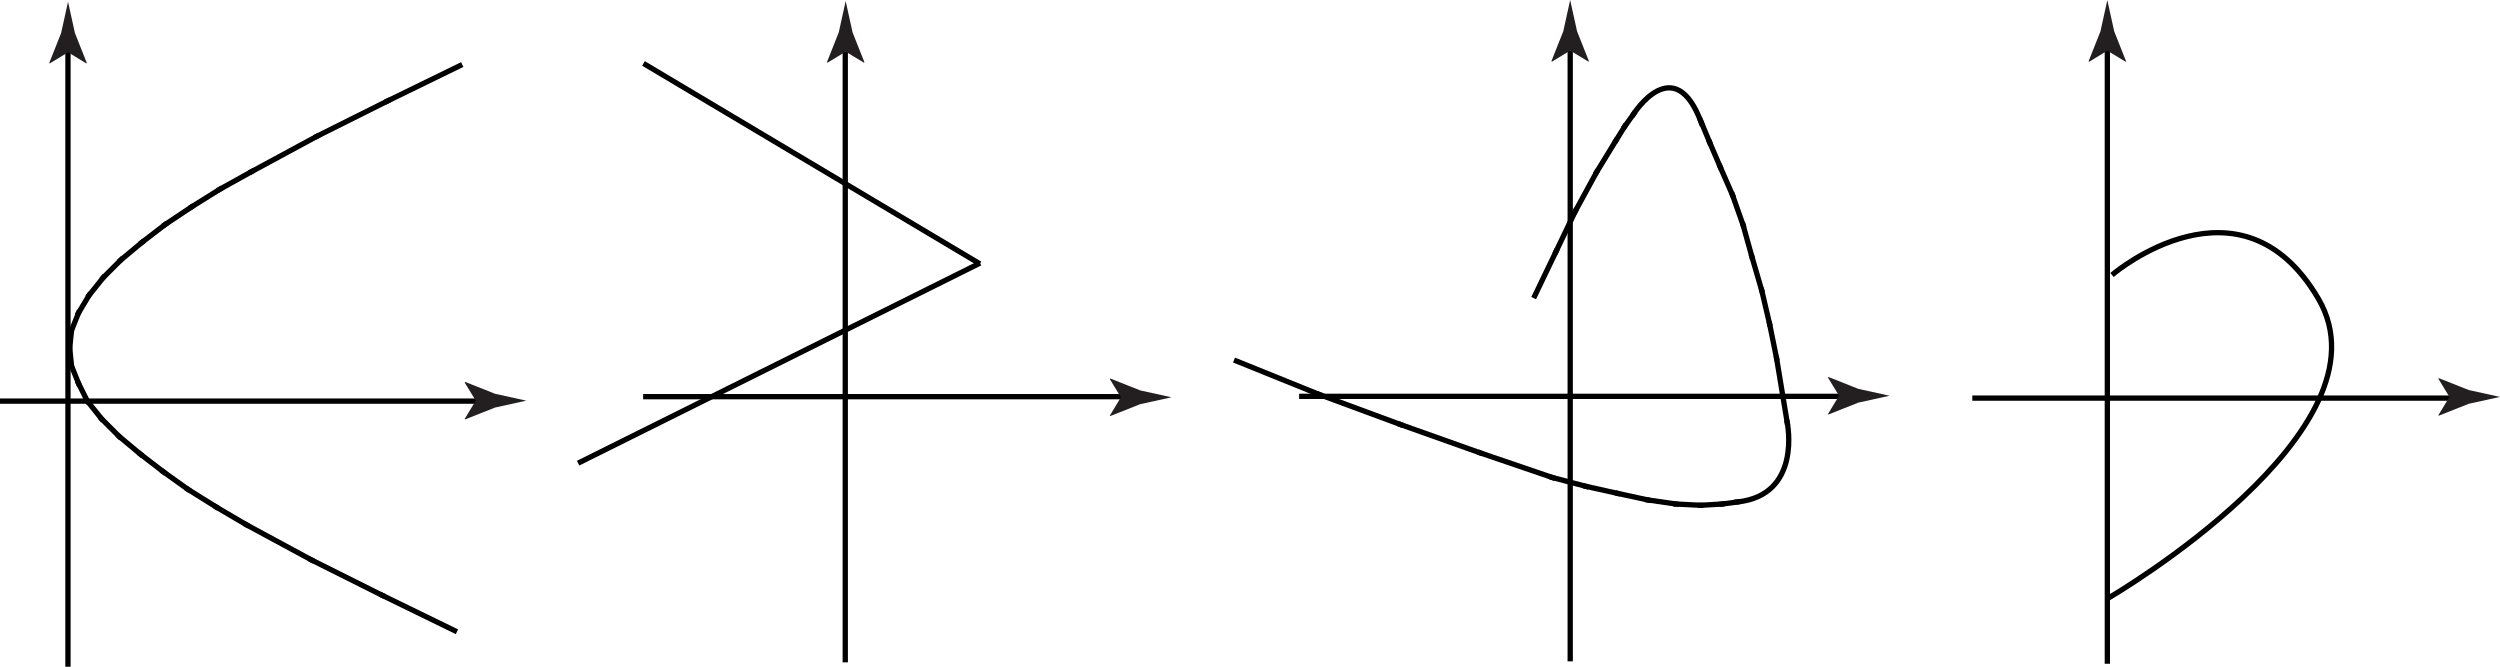 <?xml version="1.0" encoding="utf-8"?>
<!-- Generator: Adobe Illustrator 18.0.0, SVG Export Plug-In . SVG Version: 6.00 Build 0)  -->
<!DOCTYPE svg PUBLIC "-//W3C//DTD SVG 1.1//EN" "http://www.w3.org/Graphics/SVG/1.1/DTD/svg11.dtd">
<svg version="1.1" id="figure" xmlns="http://www.w3.org/2000/svg" xmlns:xlink="http://www.w3.org/1999/xlink" x="0px" y="0px"
	 width="339.888px" height="90.65px" viewBox="0 0 339.888 90.65" enable-background="new 0 0 339.888 90.65" xml:space="preserve">
<g>
	
		<line fill="none" stroke="#000000" stroke-width="0.72" stroke-linecap="square" stroke-miterlimit="10" x1="213.478" y1="89.554" x2="213.478" y2="7.233"/>
	<path fill="#231F20" d="M213.473,6.876l-2.488,1.515l-0.057-0.087l1.611-4.059c0.311-1.414,0.623-2.829,0.934-4.244
		c0.311,1.415,0.623,2.83,0.934,4.244l1.611,4.059l-0.039,0.087L213.473,6.876z"/>
	
		<line fill="none" stroke="#000000" stroke-width="0.72" stroke-linecap="square" stroke-miterlimit="10" x1="176.985" y1="53.885" x2="250.426" y2="53.885"/>
	
		<line fill="none" stroke="#000000" stroke-width="0.72" stroke-linecap="square" stroke-miterlimit="10" x1="208.666" y1="40.205" x2="211.546" y2="34.205"/>
	
		<line fill="none" stroke="#000000" stroke-width="0.72" stroke-linecap="square" stroke-miterlimit="10" x1="211.546" y1="34.205" x2="214.186" y2="28.685"/>
	
		<line fill="none" stroke="#000000" stroke-width="0.72" stroke-linecap="square" stroke-miterlimit="10" x1="214.186" y1="28.685" x2="217.065" y2="23.405"/>
	
		<line fill="none" stroke="#000000" stroke-width="0.72" stroke-linecap="square" stroke-miterlimit="10" x1="217.065" y1="23.405" x2="219.706" y2="19.085"/>
	
		<line fill="none" stroke="#000000" stroke-width="0.72" stroke-linecap="square" stroke-miterlimit="10" x1="219.706" y1="19.085" x2="220.905" y2="17.165"/>
	
		<line fill="none" stroke="#000000" stroke-width="0.72" stroke-linecap="square" stroke-miterlimit="10" x1="220.905" y1="17.165" x2="222.106" y2="15.485"/>
	<path fill="none" stroke="#000000" stroke-width="0.72" stroke-linecap="square" stroke-miterlimit="10" d="M222.106,15.485"/>
	<path fill="none" stroke="#000000" stroke-width="0.72" stroke-linecap="square" stroke-miterlimit="10" d="M231.226,16.445"/>
	
		<line fill="none" stroke="#000000" stroke-width="0.72" stroke-linecap="square" stroke-miterlimit="10" x1="231.226" y1="16.445" x2="232.426" y2="19.325"/>
	
		<line fill="none" stroke="#000000" stroke-width="0.72" stroke-linecap="square" stroke-miterlimit="10" x1="232.426" y1="19.325" x2="233.866" y2="22.685"/>
	
		<line fill="none" stroke="#000000" stroke-width="0.72" stroke-linecap="square" stroke-miterlimit="10" x1="233.866" y1="22.685" x2="235.546" y2="26.525"/>
	
		<line fill="none" stroke="#000000" stroke-width="0.72" stroke-linecap="square" stroke-miterlimit="10" x1="235.546" y1="26.525" x2="236.985" y2="30.605"/>
	
		<line fill="none" stroke="#000000" stroke-width="0.72" stroke-linecap="square" stroke-miterlimit="10" x1="236.985" y1="30.605" x2="238.186" y2="34.925"/>
	
		<line fill="none" stroke="#000000" stroke-width="0.72" stroke-linecap="square" stroke-miterlimit="10" x1="238.186" y1="34.925" x2="239.52" y2="39.495"/>
	
		<line fill="none" stroke="#000000" stroke-width="0.72" stroke-linecap="square" stroke-miterlimit="10" x1="239.52" y1="39.495" x2="240.586" y2="44.044"/>
	
		<line fill="none" stroke="#000000" stroke-width="0.72" stroke-linecap="square" stroke-miterlimit="10" x1="240.586" y1="44.044" x2="241.538" y2="48.725"/>
	
		<line fill="none" stroke="#000000" stroke-width="0.72" stroke-linecap="square" stroke-miterlimit="10" x1="241.538" y1="48.725" x2="242.983" y2="57.455"/>
	<path fill="none" stroke="#000000" stroke-width="0.72" stroke-linecap="square" stroke-miterlimit="10" d="M242.468,56.802"/>
	<path fill="none" stroke="#000000" stroke-width="0.72" stroke-linecap="square" stroke-miterlimit="10" d="M242.025,52.925"/>
	<path fill="none" stroke="#000000" stroke-width="0.72" stroke-linecap="square" stroke-miterlimit="10" d="M236.746,68.044"/>
	
		<line fill="none" stroke="#000000" stroke-width="0.72" stroke-linecap="square" stroke-miterlimit="10" x1="236.179" y1="68.248" x2="234.106" y2="68.525"/>
	
		<line fill="none" stroke="#000000" stroke-width="0.72" stroke-linecap="square" stroke-miterlimit="10" x1="234.106" y1="68.525" x2="231.262" y2="68.694"/>
	
		<line fill="none" stroke="#000000" stroke-width="0.72" stroke-linecap="square" stroke-miterlimit="10" x1="231.192" y1="68.694" x2="227.866" y2="68.525"/>
	
		<line fill="none" stroke="#000000" stroke-width="0.72" stroke-linecap="square" stroke-miterlimit="10" x1="227.866" y1="68.525" x2="224.043" y2="67.973"/>
	
		<line fill="none" stroke="#000000" stroke-width="0.72" stroke-linecap="square" stroke-miterlimit="10" x1="224.043" y1="67.973" x2="219.945" y2="67.084"/>
	
		<line fill="none" stroke="#000000" stroke-width="0.72" stroke-linecap="square" stroke-miterlimit="10" x1="219.945" y1="67.084" x2="215.626" y2="66.124"/>
	
		<line fill="none" stroke="#000000" stroke-width="0.72" stroke-linecap="square" stroke-miterlimit="10" x1="215.626" y1="66.124" x2="211.065" y2="64.925"/>
	
		<line fill="none" stroke="#000000" stroke-width="0.72" stroke-linecap="square" stroke-miterlimit="10" x1="211.065" y1="64.925" x2="201.226" y2="61.565"/>
	
		<line fill="none" stroke="#000000" stroke-width="0.72" stroke-linecap="square" stroke-miterlimit="10" x1="201.226" y1="61.565" x2="190.426" y2="57.725"/>
	
		<line fill="none" stroke="#000000" stroke-width="0.72" stroke-linecap="square" stroke-miterlimit="10" x1="190.426" y1="57.725" x2="179.386" y2="53.645"/>
	
		<line fill="none" stroke="#000000" stroke-width="0.72" stroke-linecap="square" stroke-miterlimit="10" x1="179.386" y1="53.645" x2="168.106" y2="49.084"/>
	<path fill="#231F20" d="M250.026,53.804l-1.516-2.488l0.088-0.057l4.059,1.611c1.414,0.311,2.83,0.623,4.244,0.934
		c-1.414,0.311-2.83,0.623-4.244,0.934l-4.059,1.611l-0.088-0.039L250.026,53.804z"/>
	<path fill="none" stroke="#000000" stroke-width="0.72" stroke-linecap="square" stroke-miterlimit="10" d="M242.983,57.455
		c0,0,2.063,9.865-6.805,10.793"/>
	<path fill="none" stroke="#000000" stroke-width="0.72" stroke-linecap="square" stroke-miterlimit="10" d="M222.106,15.485
		c0,0,5.545-8.751,9.212,1.249"/>
</g>
<g>
	<g>
		
			<line fill="none" stroke="#000000" stroke-width="0.72" stroke-linecap="square" stroke-miterlimit="10" x1="0.36" y1="54.534" x2="64.68" y2="54.534"/>
		
			<line fill="none" stroke="#000000" stroke-width="0.72" stroke-linecap="square" stroke-miterlimit="10" x1="9.24" y1="90.29" x2="9.24" y2="6.905"/>
		
			<line fill="none" stroke="#000000" stroke-width="0.72" stroke-linecap="square" stroke-miterlimit="10" x1="62.52" y1="8.934" x2="52.68" y2="13.734"/>
		
			<line fill="none" stroke="#000000" stroke-width="0.72" stroke-linecap="square" stroke-miterlimit="10" x1="52.68" y1="13.734" x2="43.08" y2="18.534"/>
		
			<line fill="none" stroke="#000000" stroke-width="0.72" stroke-linecap="square" stroke-miterlimit="10" x1="43.08" y1="18.534" x2="34.2" y2="23.334"/>
		
			<line fill="none" stroke="#000000" stroke-width="0.72" stroke-linecap="square" stroke-miterlimit="10" x1="34.2" y1="23.334" x2="29.88" y2="25.734"/>
		
			<line fill="none" stroke="#000000" stroke-width="0.72" stroke-linecap="square" stroke-miterlimit="10" x1="29.88" y1="25.734" x2="26.04" y2="28.134"/>
		
			<line fill="none" stroke="#000000" stroke-width="0.72" stroke-linecap="square" stroke-miterlimit="10" x1="26.04" y1="28.134" x2="22.44" y2="30.534"/>
		
			<line fill="none" stroke="#000000" stroke-width="0.72" stroke-linecap="square" stroke-miterlimit="10" x1="22.44" y1="30.534" x2="19.32" y2="32.934"/>
		
			<line fill="none" stroke="#000000" stroke-width="0.72" stroke-linecap="square" stroke-miterlimit="10" x1="19.32" y1="32.934" x2="16.44" y2="35.334"/>
		
			<line fill="none" stroke="#000000" stroke-width="0.72" stroke-linecap="square" stroke-miterlimit="10" x1="16.44" y1="35.334" x2="14.04" y2="37.734"/>
		
			<line fill="none" stroke="#000000" stroke-width="0.72" stroke-linecap="square" stroke-miterlimit="10" x1="14.04" y1="37.734" x2="12.12" y2="40.134"/>
		
			<line fill="none" stroke="#000000" stroke-width="0.72" stroke-linecap="square" stroke-miterlimit="10" x1="12.12" y1="40.134" x2="10.68" y2="42.534"/>
		
			<line fill="none" stroke="#000000" stroke-width="0.72" stroke-linecap="square" stroke-miterlimit="10" x1="10.68" y1="42.534" x2="9.72" y2="44.934"/>
		
			<line fill="none" stroke="#000000" stroke-width="0.72" stroke-linecap="square" stroke-miterlimit="10" x1="9.72" y1="44.934" x2="9.48" y2="47.334"/>
		
			<line fill="none" stroke="#000000" stroke-width="0.72" stroke-linecap="square" stroke-miterlimit="10" x1="9.48" y1="47.334" x2="9.72" y2="49.734"/>
		
			<line fill="none" stroke="#000000" stroke-width="0.72" stroke-linecap="square" stroke-miterlimit="10" x1="9.72" y1="49.734" x2="10.68" y2="52.134"/>
		
			<line fill="none" stroke="#000000" stroke-width="0.72" stroke-linecap="square" stroke-miterlimit="10" x1="10.68" y1="52.134" x2="11.88" y2="54.534"/>
		
			<line fill="none" stroke="#000000" stroke-width="0.72" stroke-linecap="square" stroke-miterlimit="10" x1="11.88" y1="54.534" x2="13.8" y2="56.934"/>
		
			<line fill="none" stroke="#000000" stroke-width="0.72" stroke-linecap="square" stroke-miterlimit="10" x1="13.8" y1="56.934" x2="16.2" y2="59.334"/>
		
			<line fill="none" stroke="#000000" stroke-width="0.72" stroke-linecap="square" stroke-miterlimit="10" x1="16.2" y1="59.334" x2="19.08" y2="61.734"/>
		
			<line fill="none" stroke="#000000" stroke-width="0.72" stroke-linecap="square" stroke-miterlimit="10" x1="19.08" y1="61.734" x2="22.2" y2="64.134"/>
		
			<line fill="none" stroke="#000000" stroke-width="0.72" stroke-linecap="square" stroke-miterlimit="10" x1="22.2" y1="64.134" x2="25.56" y2="66.535"/>
		
			<line fill="none" stroke="#000000" stroke-width="0.72" stroke-linecap="square" stroke-miterlimit="10" x1="25.56" y1="66.535" x2="29.4" y2="68.934"/>
		
			<line fill="none" stroke="#000000" stroke-width="0.72" stroke-linecap="square" stroke-miterlimit="10" x1="29.4" y1="68.934" x2="33.48" y2="71.334"/>
		
			<line fill="none" stroke="#000000" stroke-width="0.72" stroke-linecap="square" stroke-miterlimit="10" x1="33.48" y1="71.334" x2="42.36" y2="76.134"/>
		
			<line fill="none" stroke="#000000" stroke-width="0.72" stroke-linecap="square" stroke-miterlimit="10" x1="42.36" y1="76.134" x2="51.96" y2="80.934"/>
		
			<line fill="none" stroke="#000000" stroke-width="0.72" stroke-linecap="square" stroke-miterlimit="10" x1="51.96" y1="80.934" x2="61.8" y2="85.734"/>
	</g>
</g>
<line fill="none" stroke="#000000" stroke-width="0.72" stroke-linecap="square" stroke-miterlimit="10" x1="87.797" y1="53.93" x2="152.117" y2="53.93"/>
<line fill="none" stroke="#000000" stroke-width="0.72" stroke-linecap="square" stroke-miterlimit="10" x1="114.917" y1="89.689" x2="114.917" y2="7.37"/>
<line fill="none" stroke="#000000" stroke-width="0.72" stroke-linecap="square" stroke-miterlimit="10" x1="87.797" y1="8.81" x2="132.917" y2="35.689"/>
<line fill="none" stroke="#000000" stroke-width="0.72" stroke-linecap="square" stroke-miterlimit="10" x1="78.917" y1="62.81" x2="132.917" y2="35.929"/>
<line fill="none" stroke="#000000" stroke-width="0.72" stroke-linecap="square" stroke-miterlimit="10" x1="268.504" y1="54.125" x2="332.824" y2="54.125"/>
<line fill="none" stroke="#000000" stroke-width="0.72" stroke-linecap="square" stroke-miterlimit="10" x1="286.504" y1="89.881" x2="286.504" y2="6.774"/>
<path fill="#231F20" d="M286.503,6.891l-2.488,1.515l-0.057-0.087l1.611-4.06c0.311-1.414,0.623-2.829,0.934-4.244
	c0.311,1.415,0.623,2.83,0.934,4.244l1.611,4.06l-0.039,0.087L286.503,6.891z"/>
<path fill="#231F20" d="M114.973,7.021l-2.488,1.515l-0.057-0.087l1.611-4.06c0.311-1.414,0.623-2.829,0.934-4.244
	c0.311,1.415,0.623,2.83,0.934,4.244l1.611,4.06l-0.039,0.087L114.973,7.021z"/>
<path fill="#231F20" d="M9.249,7.112L6.76,8.627L6.704,8.54l1.611-4.06c0.311-1.414,0.623-2.829,0.934-4.244
	c0.311,1.415,0.623,2.83,0.934,4.244l1.611,4.06l-0.039,0.087L9.249,7.112z"/>
<path fill="#231F20" d="M64.679,54.472l-1.515-2.488l0.087-0.057l4.06,1.611c1.414,0.311,2.829,0.623,4.244,0.934
	c-1.415,0.311-2.83,0.623-4.244,0.934l-4.06,1.611l-0.087-0.039L64.679,54.472z"/>
<path fill="#231F20" d="M152.393,54.013l-1.515-2.488l0.087-0.057l4.06,1.611c1.414,0.311,2.829,0.623,4.244,0.934
	c-1.415,0.311-2.83,0.623-4.244,0.934l-4.06,1.611l-0.087-0.039L152.393,54.013z"/>
<path fill="#231F20" d="M333.013,53.962l-1.516-2.488l0.088-0.057l4.059,1.611c1.414,0.311,2.83,0.623,4.244,0.934
	c-1.414,0.311-2.83,0.623-4.244,0.934l-4.059,1.611l-0.088-0.039L333.013,53.962z"/>
<path fill="none" stroke="#000000" stroke-width="0.72" stroke-linecap="square" stroke-miterlimit="10" d="M287.417,37.157
	c0,0,17.264-14.481,27.774,3.449c10.511,17.93-28.439,40.637-28.439,40.637"/>
</svg>
